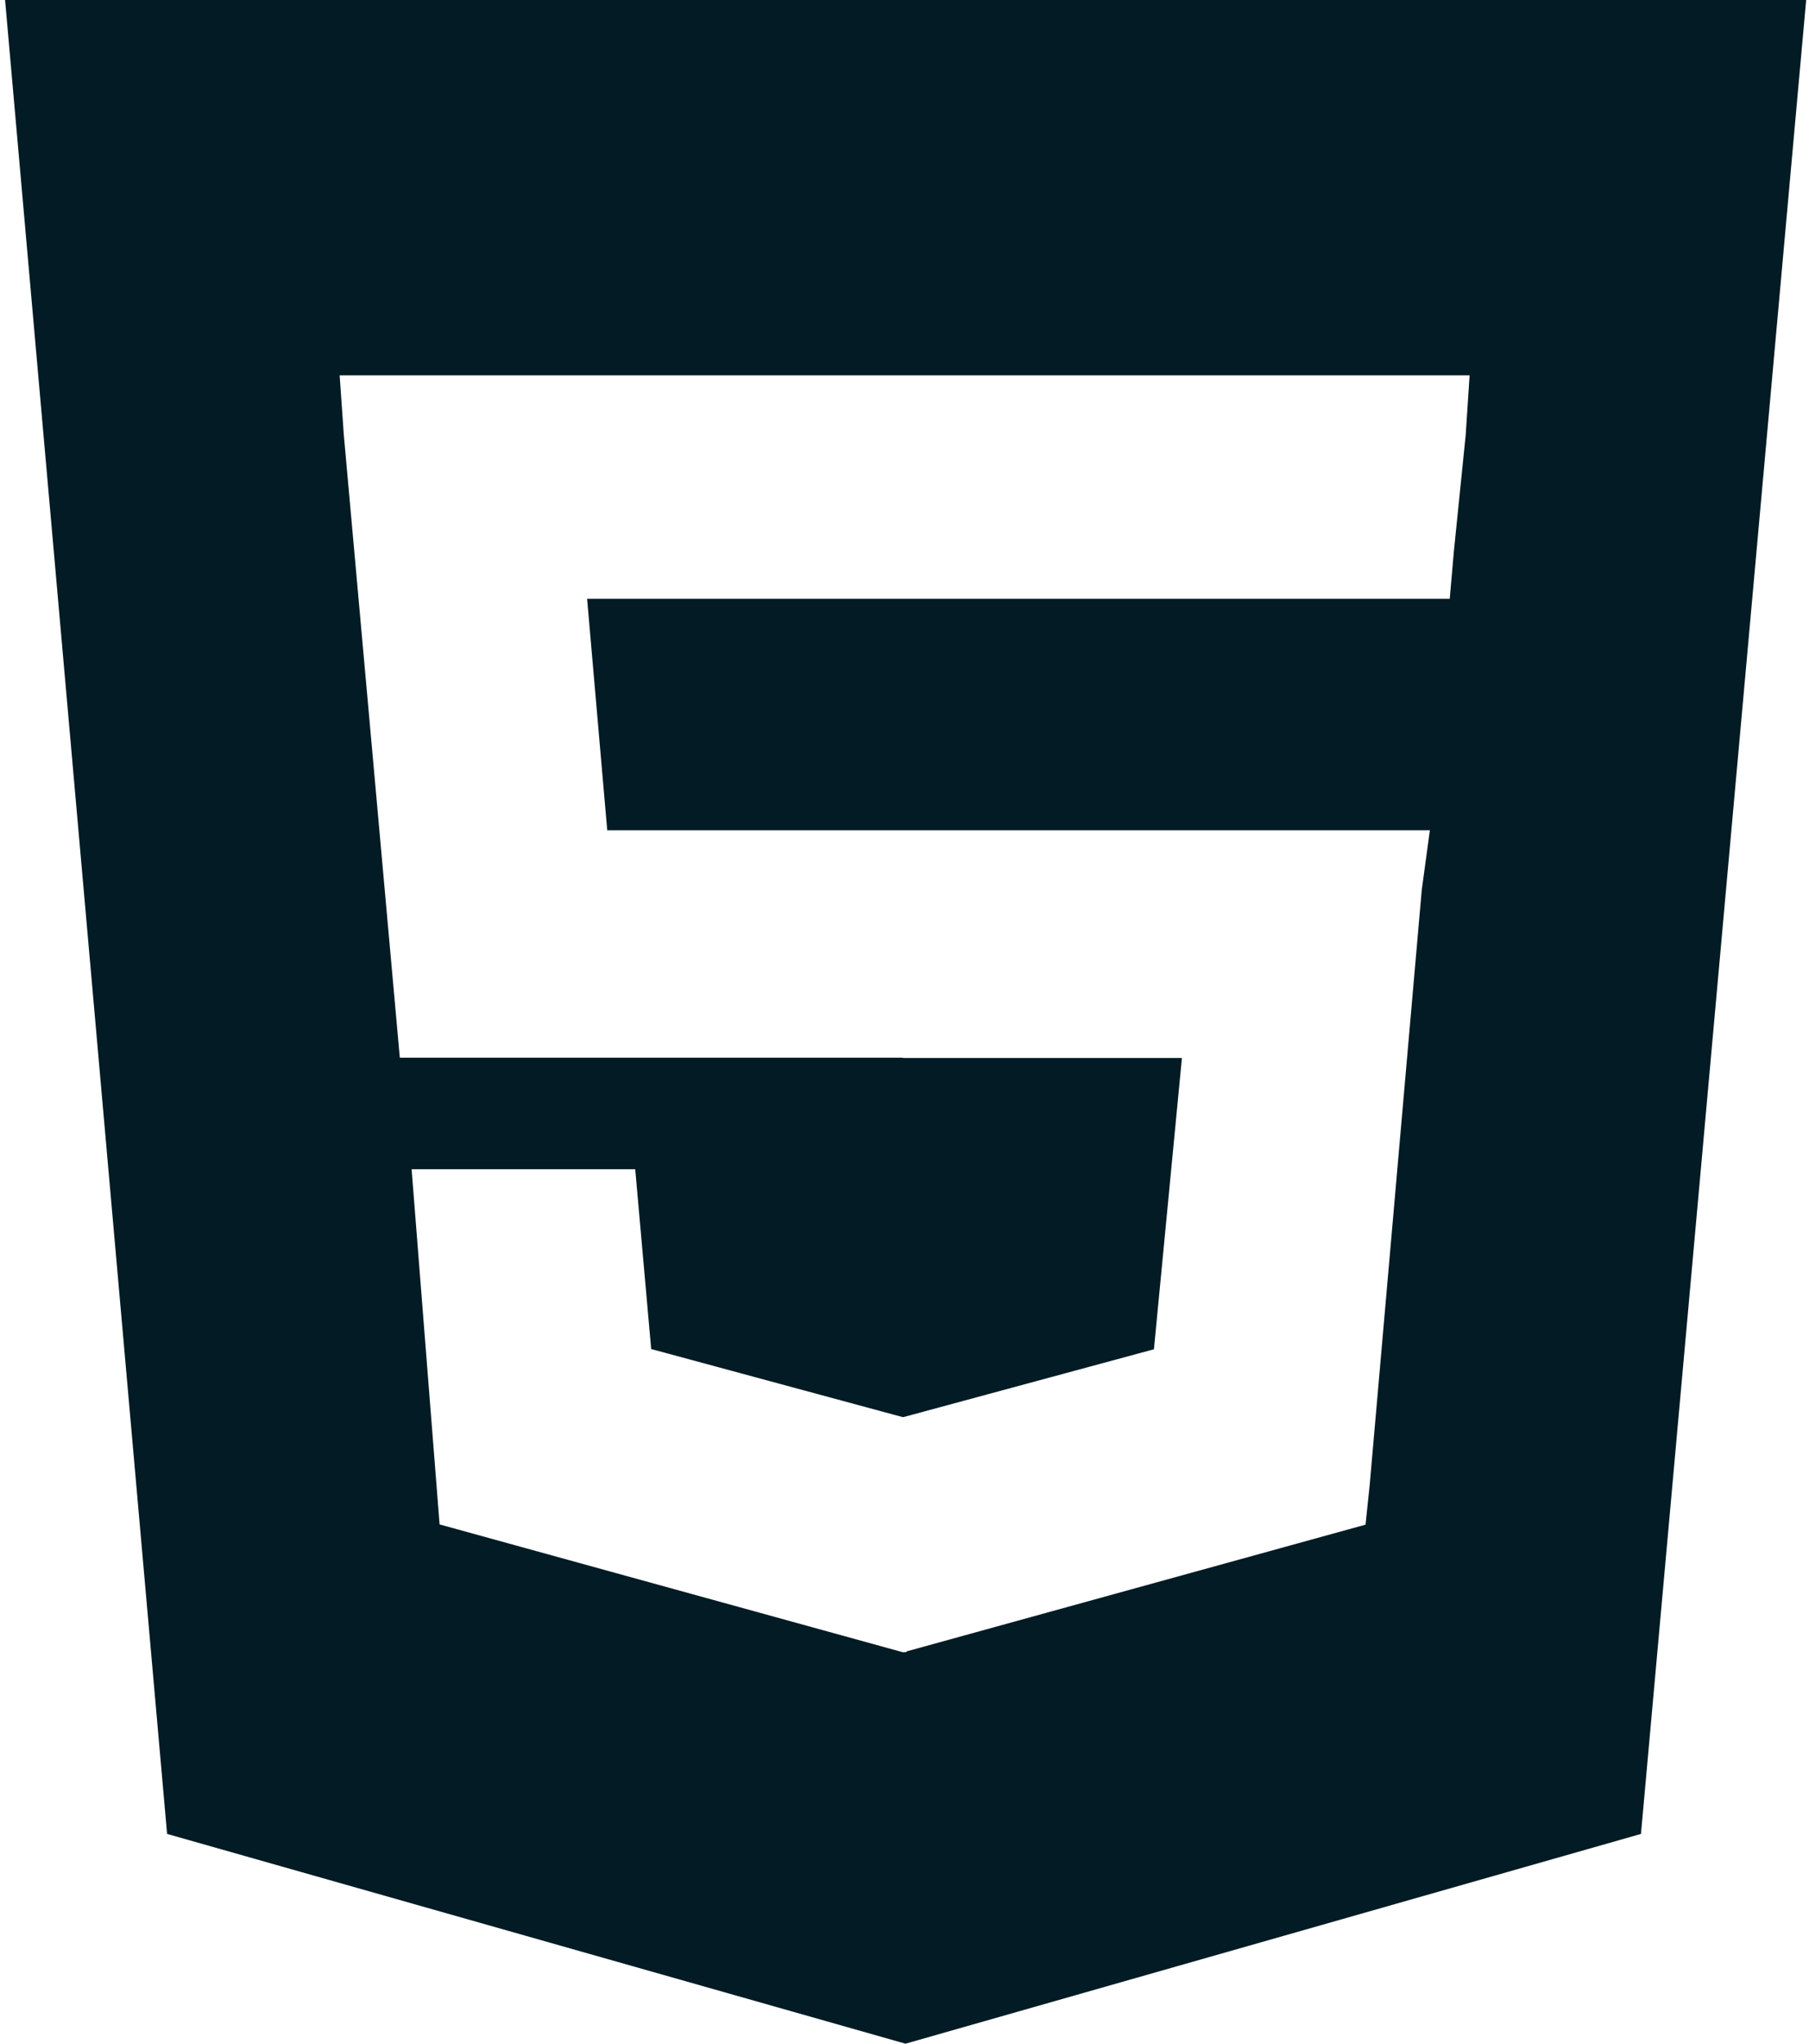 <svg width="62" height="70" viewBox="0 0 62 70" fill="none" xmlns="http://www.w3.org/2000/svg">
<path d="M0.174 0L5.727 62.815L31.034 70L56.241 62.815L61.903 0H0.174ZM50.234 14.9L49.83 18.871L49.687 20.512H20.122L20.812 28.438H49.006L48.728 30.482L46.944 50.859L46.801 52.222L31.068 56.564V56.589H30.967L30.942 56.597V56.589H30.933L15.066 52.214L14.107 40.048H21.771L22.318 46.207L30.933 48.537H30.967L39.549 46.215L40.508 36.237H30.942V36.228H13.703L11.784 14.9L11.641 12.856H50.368L50.234 14.9Z" fill="#031B24"/>
</svg>
